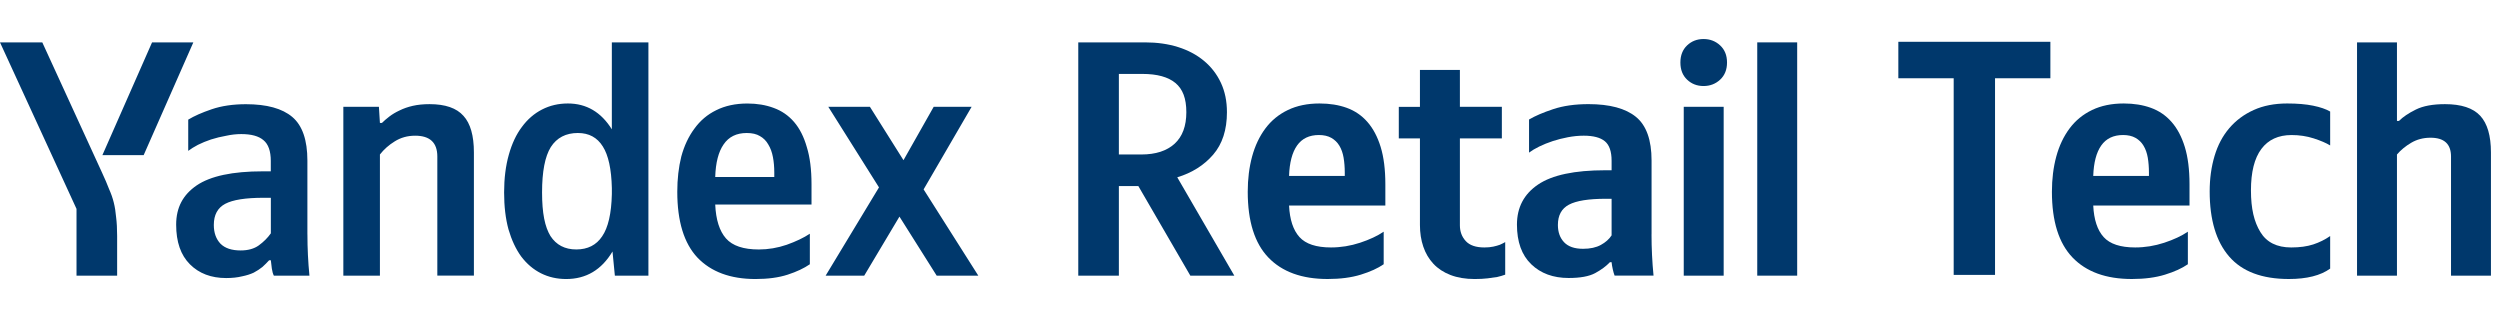 <svg width="241" height="31" viewBox="0 0 241 31" fill="none" xmlns="http://www.w3.org/2000/svg">
<path d="M201.788 19.81C201.852 21.169 202.186 22.183 202.79 22.851C203.394 23.519 204.407 23.854 205.831 23.854C206.78 23.854 207.712 23.702 208.63 23.401C209.546 23.1 210.306 22.744 210.91 22.334V25.473C210.349 25.86 209.616 26.196 208.709 26.475C207.803 26.756 206.736 26.896 205.506 26.896C203.025 26.896 201.121 26.206 199.795 24.826C198.468 23.445 197.805 21.331 197.805 18.485C197.805 17.255 197.945 16.123 198.226 15.087C198.507 14.052 198.933 13.151 199.504 12.386C200.074 11.62 200.798 11.027 201.671 10.607C202.545 10.186 203.564 9.975 204.729 9.975C205.7 9.975 206.573 10.115 207.349 10.396C208.126 10.677 208.789 11.129 209.339 11.755C209.889 12.381 210.315 13.184 210.616 14.166C210.917 15.148 211.069 16.35 211.069 17.774V19.812H201.784L201.788 19.81ZM204.668 13.016C203.741 13.016 203.039 13.35 202.565 14.018C202.09 14.687 201.832 15.669 201.788 16.963H207.158V16.64C207.158 16.123 207.12 15.643 207.046 15.2C206.97 14.759 206.835 14.375 206.641 14.052C206.448 13.729 206.189 13.476 205.864 13.291C205.541 13.108 205.14 13.016 204.668 13.016Z" fill="#00386C"/>
<path d="M220.649 26.896C218.061 26.896 216.141 26.174 214.891 24.729C213.639 23.283 213.013 21.191 213.013 18.451C213.013 17.222 213.17 16.084 213.482 15.038C213.794 13.991 214.268 13.097 214.905 12.353C215.542 11.609 216.323 11.026 217.252 10.607C218.179 10.186 219.259 9.975 220.487 9.975C221.458 9.975 222.287 10.045 222.977 10.186C223.668 10.326 224.218 10.514 224.628 10.752V14.02C224.24 13.784 223.71 13.557 223.042 13.341C222.374 13.125 221.661 13.018 220.906 13.018C219.634 13.018 218.663 13.466 217.994 14.36C217.326 15.255 216.992 16.587 216.992 18.355C216.992 20.124 217.293 21.376 217.898 22.367C218.502 23.36 219.493 23.855 220.874 23.855C221.694 23.855 222.399 23.758 222.994 23.564C223.587 23.37 224.131 23.1 224.628 22.755V25.894C223.701 26.562 222.374 26.896 220.647 26.896H220.649Z" fill="#00386C"/>
<path d="M231.067 26.573H227.218V4.085H231.067V11.657H231.261C231.649 11.269 232.194 10.902 232.895 10.557C233.595 10.211 234.529 10.04 235.694 10.04C237.269 10.04 238.401 10.413 239.091 11.157C239.782 11.901 240.127 13.082 240.127 14.7V26.573H236.278V15.087C236.278 13.88 235.62 13.276 234.304 13.276C233.613 13.276 232.993 13.439 232.443 13.762C231.893 14.085 231.435 14.463 231.067 14.893V26.573Z" fill="#00386C"/>
<path d="M71.988 12.822C70.996 12.822 70.251 13.189 69.756 13.922C69.259 14.635 68.99 15.68 68.947 17.061H74.641V16.64C74.641 16.101 74.598 15.604 74.512 15.152C74.425 14.678 74.273 14.268 74.059 13.922C73.865 13.577 73.596 13.308 73.251 13.114C72.928 12.92 72.507 12.822 71.99 12.822M26.112 19.066H25.401C23.675 19.066 22.445 19.26 21.712 19.648C20.979 20.035 20.612 20.715 20.612 21.686C20.612 22.441 20.828 23.045 21.258 23.497C21.69 23.929 22.336 24.143 23.198 24.143C23.911 24.143 24.493 23.981 24.945 23.658C25.419 23.312 25.807 22.925 26.11 22.493V19.064L26.112 19.066ZM9.87 14.956L14.659 4.085H18.638L13.849 14.956H9.87ZM55.717 12.82C54.552 12.82 53.678 13.273 53.097 14.179C52.535 15.085 52.255 16.54 52.255 18.547C52.255 20.554 52.525 21.869 53.064 22.753C53.625 23.615 54.456 24.047 55.554 24.047C56.653 24.047 57.485 23.626 58.045 22.786C58.626 21.944 58.94 20.585 58.983 18.71V18.128C58.94 16.295 58.648 14.958 58.109 14.116C57.57 13.254 56.773 12.822 55.715 12.822M7.376 26.573V20.135L0 4.087H4.077L9.835 16.64C10.116 17.244 10.341 17.772 10.514 18.226C10.708 18.658 10.86 19.088 10.967 19.52C11.076 19.952 11.15 20.427 11.194 20.944C11.258 21.44 11.292 22.044 11.292 22.755V26.573H7.378H7.376ZM86.708 20.879L83.311 26.573H79.591L84.734 18.064L79.849 10.298H83.861L87.096 15.442L90.007 10.298H93.663L89.036 18.257L94.309 26.573H90.297L86.706 20.879H86.708ZM36.624 26.573H33.098V10.298H36.527L36.624 11.851H36.818C37.012 11.657 37.25 11.452 37.531 11.236C37.812 11.02 38.135 10.826 38.502 10.655C38.89 10.461 39.322 10.309 39.796 10.202C40.271 10.093 40.81 10.04 41.414 10.04C42.924 10.04 44.013 10.416 44.681 11.171C45.35 11.904 45.684 13.081 45.684 14.698V26.571H42.158V15.085C42.158 13.749 41.445 13.081 40.022 13.081C39.289 13.081 38.631 13.263 38.048 13.631C37.487 13.976 37.012 14.397 36.624 14.892V26.571V26.573ZM68.947 19.714C69.012 21.182 69.357 22.269 69.983 22.982C70.609 23.695 71.665 24.049 73.153 24.049C74.059 24.049 74.955 23.898 75.837 23.597C76.744 23.274 77.488 22.917 78.069 22.53V25.474C77.508 25.862 76.797 26.196 75.933 26.477C75.071 26.758 74.035 26.898 72.828 26.898C70.413 26.898 68.546 26.207 67.23 24.828C65.936 23.447 65.29 21.333 65.29 18.486C65.29 17.257 65.419 16.125 65.677 15.089C65.958 14.053 66.379 13.158 66.938 12.405C67.499 11.627 68.199 11.035 69.041 10.625C69.903 10.193 70.908 9.979 72.051 9.979C72.977 9.979 73.819 10.119 74.574 10.4C75.352 10.68 76.009 11.133 76.548 11.758C77.087 12.384 77.497 13.193 77.778 14.184C78.081 15.156 78.23 16.352 78.23 17.776V19.716H68.945L68.947 19.714ZM29.636 22.594C29.636 23.931 29.701 25.258 29.83 26.575H26.4C26.313 26.403 26.248 26.176 26.206 25.895C26.163 25.593 26.13 25.323 26.108 25.087H25.946C25.752 25.303 25.536 25.519 25.298 25.735C25.061 25.929 24.781 26.111 24.456 26.285C24.133 26.436 23.754 26.555 23.324 26.641C22.892 26.748 22.386 26.804 21.803 26.804C20.357 26.804 19.192 26.363 18.308 25.478C17.423 24.594 16.982 23.322 16.982 21.66C16.982 19.998 17.639 18.78 18.956 17.875C20.292 16.969 22.417 16.516 25.329 16.516H26.104V15.514C26.104 14.565 25.868 13.896 25.394 13.509C24.941 13.121 24.229 12.925 23.257 12.925C22.783 12.925 22.297 12.979 21.801 13.088C21.304 13.175 20.819 13.293 20.344 13.444C19.892 13.596 19.471 13.767 19.083 13.961C18.716 14.155 18.404 14.349 18.145 14.543V11.533C18.706 11.188 19.462 10.854 20.41 10.531C21.36 10.208 22.46 10.045 23.712 10.045C25.717 10.045 27.207 10.455 28.176 11.275C29.147 12.095 29.633 13.496 29.633 15.481V22.598L29.636 22.594ZM59.045 24.245C57.989 26.014 56.499 26.898 54.581 26.898C53.697 26.898 52.888 26.715 52.155 26.348C51.422 25.98 50.785 25.441 50.246 24.73C49.729 24.018 49.319 23.145 49.017 22.109C48.736 21.073 48.596 19.888 48.596 18.549C48.596 17.211 48.747 15.983 49.048 14.925C49.349 13.847 49.77 12.951 50.309 12.239C50.848 11.506 51.494 10.944 52.251 10.557C53.006 10.169 53.837 9.975 54.742 9.975C56.533 9.975 57.945 10.806 58.981 12.466V4.087H62.507V26.573H59.273L59.045 24.243V24.245Z" fill="#00386C"/>
<path d="M110.385 4.085C111.55 4.085 112.611 4.237 113.571 4.538C114.531 4.841 115.362 5.282 116.062 5.865C116.763 6.447 117.308 7.154 117.696 7.985C118.084 8.816 118.277 9.759 118.277 10.815C118.277 12.519 117.834 13.884 116.95 14.908C116.066 15.933 114.912 16.66 113.488 17.092L118.988 26.573H114.749L109.735 17.934H107.859V26.573H103.945V4.085H110.383H110.385ZM110.028 14.892C111.409 14.892 112.476 14.546 113.232 13.856C113.987 13.165 114.363 12.152 114.363 10.815C114.363 9.478 114.013 8.583 113.311 8C112.609 7.418 111.548 7.126 110.124 7.126H107.859V14.892H110.026H110.028Z" fill="#00386C"/>
<path d="M124.265 19.81C124.329 21.169 124.664 22.183 125.267 22.851C125.871 23.519 126.885 23.854 128.308 23.854C129.257 23.854 130.19 23.702 131.107 23.401C132.023 23.1 132.784 22.744 133.387 22.334V25.473C132.826 25.86 132.093 26.196 131.187 26.475C130.28 26.756 129.213 26.896 127.983 26.896C125.502 26.896 123.598 26.206 122.273 24.826C120.947 23.445 120.282 21.331 120.282 18.485C120.282 17.255 120.423 16.123 120.703 15.087C120.984 14.052 121.411 13.151 121.981 12.386C122.552 11.62 123.275 11.027 124.149 10.607C125.022 10.186 126.041 9.975 127.206 9.975C128.177 9.975 129.05 10.115 129.828 10.396C130.605 10.677 131.268 11.129 131.818 11.755C132.368 12.381 132.793 13.184 133.096 14.166C133.397 15.148 133.548 16.35 133.548 17.774V19.812H124.263L124.265 19.81ZM127.145 13.016C126.218 13.016 125.517 13.35 125.042 14.018C124.568 14.687 124.309 15.669 124.265 16.963H129.636V16.64C129.636 16.123 129.597 15.643 129.523 15.2C129.447 14.759 129.313 14.375 129.119 14.052C128.925 13.729 128.666 13.476 128.341 13.291C128.018 13.108 127.618 13.016 127.145 13.016Z" fill="#00386C"/>
<path d="M140.734 6.738V10.298H144.779V13.339H140.734V21.719C140.734 22.323 140.922 22.83 141.3 23.24C141.677 23.65 142.277 23.855 143.097 23.855C143.42 23.855 143.706 23.829 143.953 23.774C144.201 23.72 144.411 23.661 144.585 23.596C144.779 23.51 144.952 23.425 145.102 23.338V26.477C144.864 26.564 144.605 26.639 144.325 26.704C144.066 26.746 143.758 26.789 143.403 26.833C143.047 26.875 142.632 26.898 142.157 26.898C141.273 26.898 140.495 26.768 139.827 26.51C139.159 26.252 138.609 25.89 138.177 25.426C137.744 24.963 137.421 24.413 137.205 23.776C136.989 23.139 136.882 22.445 136.882 21.689V13.342H134.844V10.302H136.882V6.742H140.732L140.734 6.738Z" fill="#00386C"/>
<path d="M159.207 22.592C159.207 23.931 159.272 25.256 159.401 26.571H155.648C155.583 26.399 155.524 26.194 155.471 25.956C155.417 25.72 155.378 25.493 155.358 25.277H155.195C154.828 25.664 154.354 26.015 153.772 26.329C153.19 26.643 152.337 26.798 151.217 26.798C149.729 26.798 148.525 26.357 147.609 25.472C146.692 24.588 146.234 23.316 146.234 21.654C146.234 19.993 146.913 18.706 148.272 17.788C149.631 16.872 151.787 16.413 154.743 16.413H155.358V15.497C155.358 14.603 155.142 13.977 154.712 13.619C154.28 13.259 153.6 13.08 152.673 13.08C152.177 13.08 151.671 13.13 151.152 13.228C150.633 13.326 150.144 13.451 149.681 13.603C149.217 13.756 148.785 13.93 148.386 14.125C147.988 14.321 147.659 14.517 147.4 14.712V11.52C147.982 11.177 148.759 10.843 149.73 10.521C150.702 10.198 151.833 10.038 153.128 10.038C155.177 10.038 156.702 10.447 157.706 11.267C158.709 12.087 159.211 13.49 159.211 15.473V22.59L159.207 22.592ZM155.358 19.162H154.808C153.146 19.162 151.961 19.35 151.248 19.729C150.535 20.105 150.181 20.759 150.181 21.686C150.181 22.376 150.38 22.932 150.779 23.353C151.178 23.774 151.787 23.984 152.607 23.984C153.297 23.984 153.868 23.861 154.322 23.611C154.774 23.364 155.12 23.056 155.358 22.69V19.164V19.162Z" fill="#00386C"/>
<path d="M164.222 8.293C163.596 8.293 163.068 8.088 162.636 7.678C162.204 7.268 161.99 6.718 161.99 6.028C161.99 5.337 162.206 4.787 162.636 4.377C163.068 3.967 163.596 3.762 164.222 3.762C164.848 3.762 165.381 3.967 165.822 4.377C166.264 4.787 166.485 5.337 166.485 6.028C166.485 6.718 166.264 7.268 165.822 7.678C165.379 8.088 164.846 8.293 164.222 8.293ZM166.162 10.3V26.575H162.313V10.298H166.162V10.3Z" fill="#00386C"/>
<path d="M173.248 26.573H169.399V4.085H173.248V26.571V26.573Z" fill="#00386C"/>
<path d="M183 7.544V4.029H197.657V7.544H192.321V26.5H188.335V7.544H183Z" fill="#00386C"/>
</svg>
